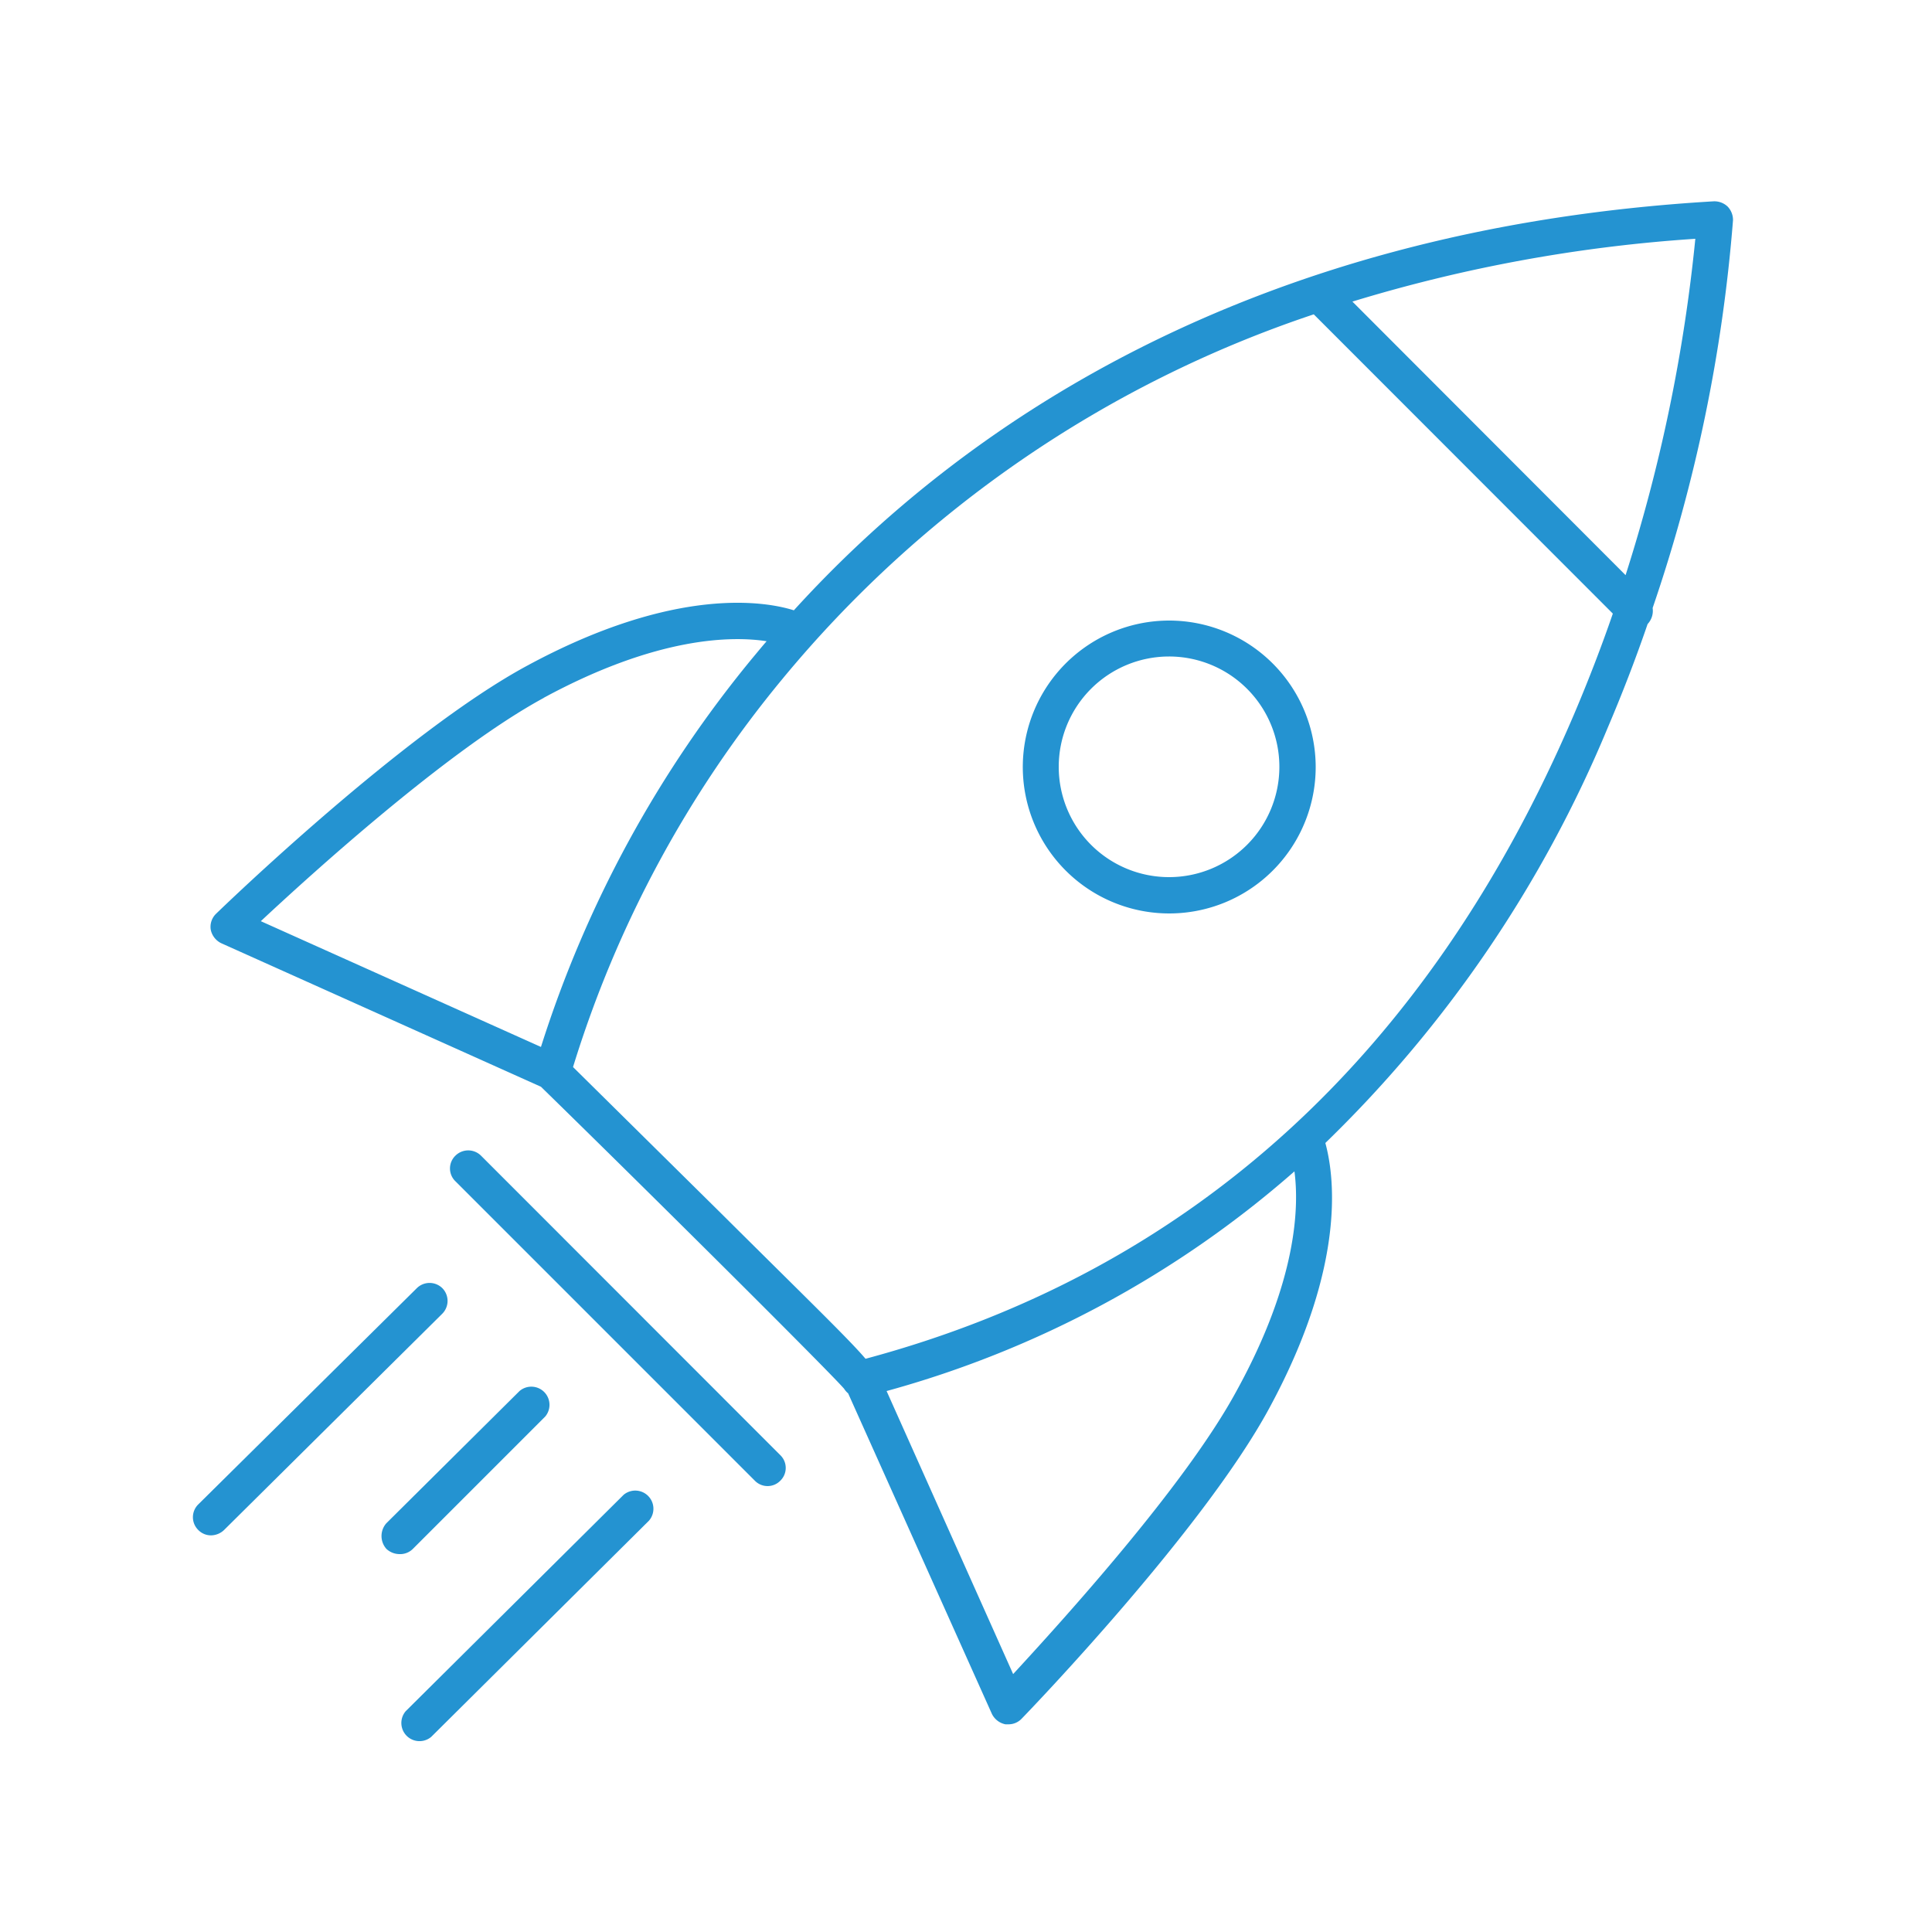 <svg id="Layer_1" data-name="Layer 1" xmlns="http://www.w3.org/2000/svg" viewBox="0 0 100 100"><defs><style>.cls-1{fill:#2493d1;}</style></defs><path class="cls-1" d="M89.7,11.4a1,1,0,0,0-.28-.71,1,1,0,0,0-.71-.27C64.39,11.85,49.6,22.23,41.09,31.59c-1.35-.43-6.05-1.34-13.83,2.88C20.92,37.9,11.58,46.91,11.19,47.29a.94.94,0,0,0-.28.84,1,1,0,0,0,.54.69L28,56.25C34,62.11,42.93,71,43.69,71.88a1,1,0,0,0,.21.24l7.44,16.59a1,1,0,0,0,.7.54h.16a.93.93,0,0,0,.67-.28c.39-.4,9.39-9.74,12.82-16.07C69.82,65.29,69,60.63,68.6,59.16A64.14,64.14,0,0,0,83.21,37.68c.78-1.83,1.47-3.63,2.07-5.38l0,0a1,1,0,0,0,.26-.83A81.79,81.79,0,0,0,89.7,11.4ZM84.14,29.77,70,15.61a78.33,78.33,0,0,1,17.75-3.25A84.54,84.54,0,0,1,84.14,29.77Zm-56,6.35c5.92-3.21,9.81-3.2,11.54-2.93-.22.25-.43.51-.64.76A60.16,60.16,0,0,0,28,54.19L13.5,47.68C16.11,45.24,23.22,38.79,28.15,36.12ZM64,72c-2.67,4.93-9.12,12-11.56,14.65L45.89,72A53.45,53.45,0,0,0,67,60.63C67.24,62.43,67.16,66.26,64,72ZM81.46,37C73.93,54.61,61.6,65.82,44.8,70.33c-.85-1-2.85-2.93-7.59-7.64l-7.55-7.46A58.49,58.49,0,0,1,40.5,35.14,60.51,60.51,0,0,1,68,16.27L83.48,31.76Q82.6,34.32,81.46,37Z"/><path class="cls-1" d="M24.9,59.82a.94.94,0,0,0-1.33,0,.92.92,0,0,0,0,1.32l15.5,15.5a.92.92,0,0,0,1.32,0,.92.92,0,0,0,0-1.32Z"/><path class="cls-1" d="M22.9,66.68a.94.94,0,0,0-1.33,0L10.26,77.87a.93.93,0,0,0,0,1.32.92.92,0,0,0,.67.28,1,1,0,0,0,.66-.27L22.89,68A.94.94,0,0,0,22.9,66.68Z"/><path class="cls-1" d="M21.37,80.17l6.85-6.85A.94.94,0,0,0,26.89,72L20,78.84a1,1,0,0,0,0,1.33,1,1,0,0,0,.67.27A.93.93,0,0,0,21.37,80.17Z"/><path class="cls-1" d="M32.28,77.37,21,88.57a.94.94,0,0,0,1.32,1.33L33.59,78.71a.94.94,0,0,0-1.31-1.34Z"/><path class="cls-1" d="M60.52,32.12a7.58,7.58,0,1,0,7.58,7.57A7.59,7.59,0,0,0,60.52,32.12Zm0,13.28a5.71,5.71,0,1,1,5.7-5.71A5.71,5.71,0,0,1,60.52,45.4Z"/></svg>